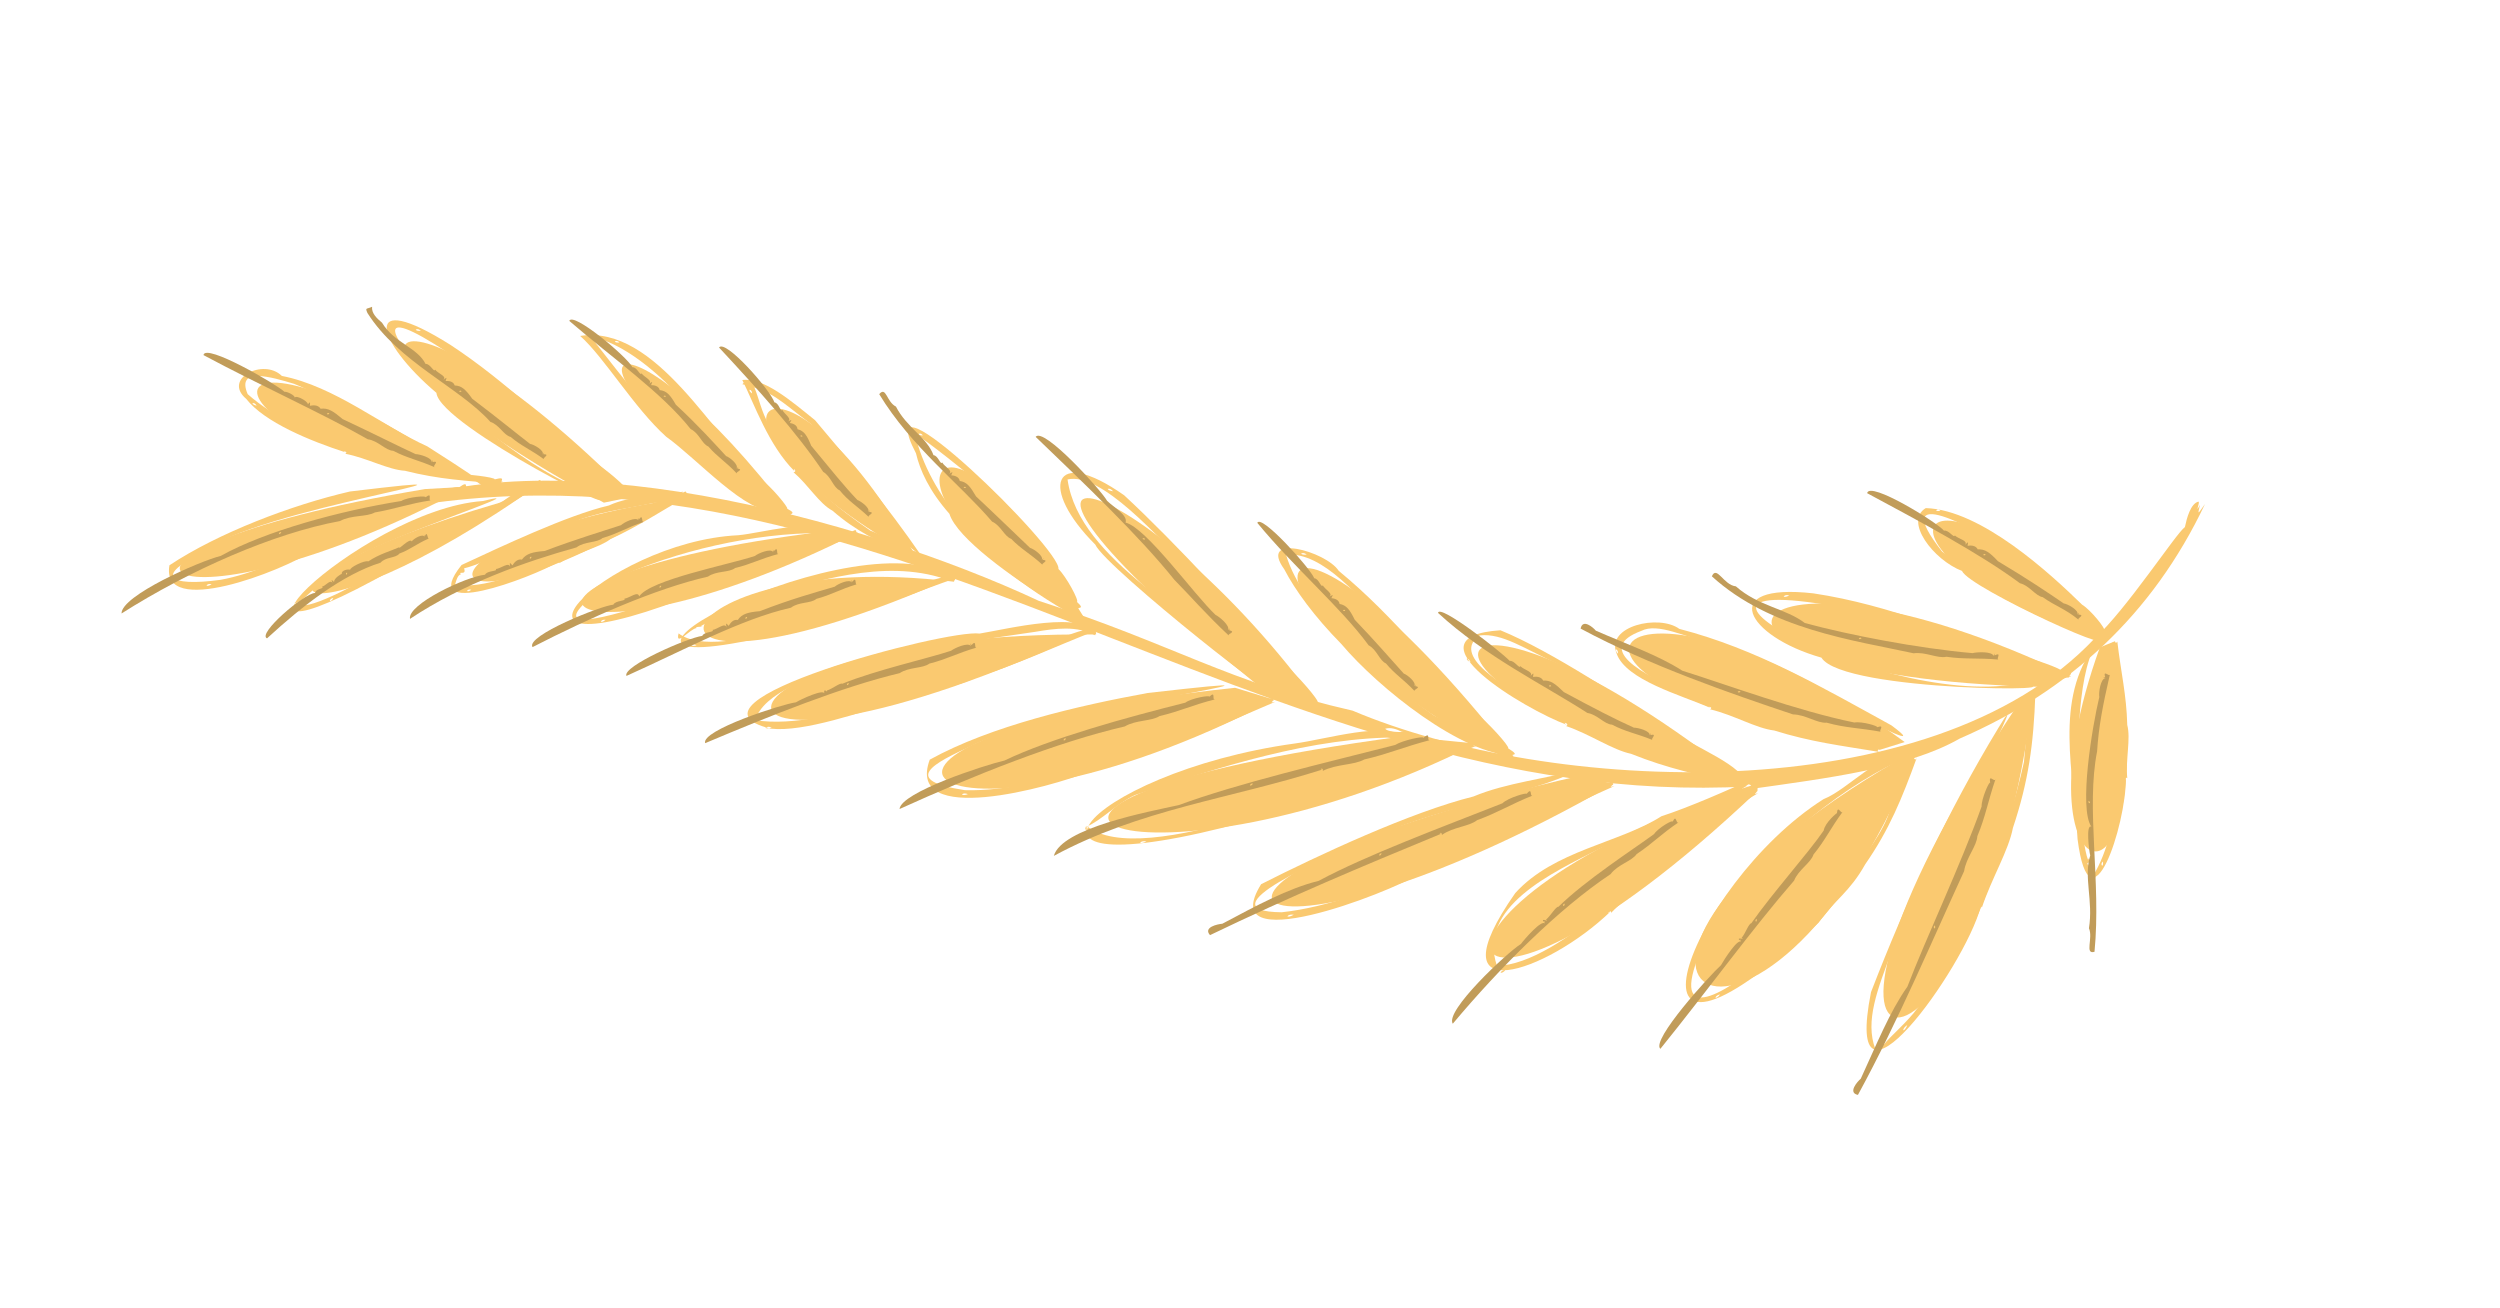<?xml version="1.0" encoding="UTF-8"?> <svg xmlns="http://www.w3.org/2000/svg" width="432" height="226" viewBox="0 0 432 226" fill="none"> <g clip-path="url(#clip0_196_1127)"> <path d="M381.02 87.1C371.94 106.25 357.56 119.42 338.65 127.62C329.69 132.75 315.78 134.47 302.31 136.37C303.86 134.8 298.67 135.85 302.25 135.89C217.87 140.6 151.62 70.78 65.21 88.53C93.28 74.89 148.51 89.33 179.51 103.83C202.43 111.19 212.39 117.96 233.73 122.8C267.53 137.15 333.55 140.52 362 110.27C367.43 105.35 376.03 92.14 377.55 91.08C377.87 89.55 378.54 87 379.89 86.68C380.23 86.79 379.16 89.04 380.16 87.23C379.72 89.08 379.76 88.88 381.01 87.11L381.02 87.1ZM242.23 126.45C241.22 125.93 240.24 125.66 239.36 125.93C240.06 126.71 243.39 126.45 242.23 126.45Z" fill="#FAC970"></path> <path d="M216.29 117.71C216.19 117.61 216.05 117.51 215.84 117.42C215.94 117.49 216.1 117.6 216.29 117.71Z" fill="#FAC970"></path> <path d="M348.15 122.55C299.49 196.19 342.96 191.77 351.33 119.87Z" fill="#FAC970"></path> <path d="M351.71 119.87C351.41 128.63 350.5 135.08 347.83 143.07C347.08 147 344.15 151.78 342.47 156.83C342.1 155.96 341.49 158.02 342.25 156.74C339.45 167.3 318.29 196.71 323.31 171.44C329.52 155.36 336.59 140.17 345.3 125.82C353.17 112.59 328.82 159.89 326.99 164.12C324.38 171.07 322.26 176.45 324.05 181.26C324.84 182.19 323.06 180.74 325.6 180.43C326.66 179.07 328.48 177.64 330.64 175.11C339.68 163.68 347.1 143.99 349.74 131.66C349.97 129.23 350.56 121.9 350.99 121.87C350.55 120.69 350.92 119.66 351.37 120.05C351.56 120.78 351.53 120.73 351.73 119.87H351.71ZM329.56 177.14C329.19 177.39 328.91 177.67 328.87 178.05C329.33 178.01 329.74 176.7 329.56 177.14Z" fill="#FAC970"></path> <path d="M323.46 178.84C323.48 178.79 323.49 178.72 323.49 178.63C323.48 178.68 323.47 178.75 323.46 178.84Z" fill="#FAC970"></path> <path d="M352.16 118.67C281.89 116.89 298.74 88.42 357.87 116.85Z" fill="#FAC970"></path> <path d="M357.75 117.21C350.98 114.81 346 113.58 339.61 111.2C336.45 110.65 332.51 108.15 328.28 107.36C329 106.86 327.25 106.61 328.34 107.13C272.8 93.99 324.08 122.7 348.63 118.16C362.64 119.55 318.45 119.69 314.74 113.64C301.69 109.94 296.66 100.66 313.33 102.53C326.81 104.54 339.14 110.01 348.81 113.31C350.96 113.65 356.49 115.61 356.41 116.05C359.54 116.28 356.53 116.77 357.74 117.22L357.75 117.21ZM309.15 102.89C308.78 102.78 308.44 102.8 308.21 103.08C308.51 103.32 309.51 102.73 309.15 102.89Z" fill="#FAC970"></path> <path d="M303.62 107.32C303.62 107.37 303.63 107.44 303.68 107.5C303.66 107.45 303.64 107.39 303.62 107.32Z" fill="#FAC970"></path> <path d="M328.2 131.23C262.22 169.43 304.24 196.24 330.89 130.74Z" fill="#FAC970"></path> <path d="M331.25 130.86C328.62 138.08 326.49 143.31 322.31 149.35C321.95 149.88 321.72 149.45 322.31 149.35C319.58 154.21 317.23 155.28 314.24 159.44C276.4 194.58 291.7 152.91 315.11 138.09C319.35 136.44 325.42 129.47 328.22 131.46C316.46 136.97 305.01 147.33 297.39 157.13C277.08 194.54 323.11 152.85 326.51 140.16C327.25 137.99 329.62 132.3 330.01 132.29C330.36 128.93 330.78 132.3 331.24 130.86H331.25ZM297.2 171.84C296.83 171.93 296.54 172.07 296.41 172.4C296.82 172.55 297.45 171.52 297.2 171.84Z" fill="#FAC970"></path> <path d="M292.03 169.42C292.03 169.42 292.11 169.34 292.14 169.26C292.11 169.29 292.07 169.35 292.03 169.42Z" fill="#FAC970"></path> <path d="M329.13 128.23C279.03 91.48 255.25 118.08 324.83 129.57Z" fill="#FAC970"></path> <path d="M324.78 129.94C317.89 128.81 312.91 128.2 306.58 126.23C303.44 125.86 299.6 123.54 295.51 122.57C296.24 122.1 294.55 121.77 295.59 122.34C290.53 120.13 280.9 117.51 279.34 112.9C277.44 108.19 286.66 106.09 290.19 108.67C303.53 112.13 314.68 118.67 326.83 125.34C337.88 133.48 300.47 112.2 296.45 111.41C291.23 110.11 286.48 107.54 283.61 109.02C267.84 114.88 312.21 126.65 315.66 127.48C317.77 127.59 323.34 128.63 323.32 129.03C325.97 128.61 323.74 129.74 324.79 129.94H324.78ZM279.6 112.92C279.59 112.6 279.56 112.4 279.29 112.2C278.99 112.34 279.7 113.12 279.6 112.92Z" fill="#FAC970"></path> <path d="M284.74 108.64C284.74 108.64 284.83 108.69 284.9 108.69C284.86 108.67 284.81 108.66 284.74 108.64Z" fill="#FAC970"></path> <path d="M362.86 111.86C346.99 155.73 374.97 162.32 365.48 110.8Z" fill="#FAC970"></path> <path d="M365.86 110.75C366.51 116.29 367.46 120.05 367.59 125.27C368.22 127.71 367.28 131.17 367.59 134.48C366.95 134.01 367.11 135.39 367.35 134.48C367.41 142.56 361.14 161.73 359 144.98C358.42 133.73 354.82 120.78 362.15 111.32C358.72 117.28 358.99 131.22 359.11 139.85C359.84 142.91 360.14 146.94 360.83 148.64C360.71 147.79 361.4 149.07 360.64 149.23C360.87 149.54 361.79 150.34 361.34 150.82C361.72 150.87 361.98 151.31 362.1 151.74C361.81 151.6 360.73 151 361.71 151.27C366.69 143.3 367.22 126.71 365.99 118.2C365.41 116.59 364.97 111.95 365.36 112.07C364.29 110.11 365.97 111.61 365.86 110.74V110.75ZM363.35 148.89C363.15 149.1 363.05 149.35 363.23 149.6C363.56 149.52 363.31 148.57 363.35 148.89Z" fill="#FAC970"></path> <path d="M360.97 149.27C360.97 149.27 361 149.19 360.99 149.13C360.99 149.16 360.97 149.21 360.97 149.27Z" fill="#FAC970"></path> <path d="M363.32 110.86C316.56 94.49 332.59 73.83 364.09 110.02Z" fill="#FAC970"></path> <path d="M363.79 110.25C360.56 106.13 357.74 103.94 354.19 100.64C352.2 99.6 350.19 96.77 347.35 95.58C348.05 95.25 346.85 94.74 347.47 95.38C341.43 91.33 325.89 82.97 335.62 95.35C344.12 100.8 351.43 106.07 361.08 109.22C370.36 115.31 340.18 101.6 339.05 98.67C334.06 96.73 329 90.07 332.77 87.8C342.4 88.09 354.4 99.23 359.79 104.49C361.23 105.34 364.01 108.78 363.57 108.92C365.45 109.95 363.27 109.6 363.79 110.25ZM335.29 88.24C335.07 88.04 334.81 87.97 334.56 88.17C334.7 88.47 335.59 88.17 335.29 88.24Z" fill="#FAC970"></path> <path d="M332.25 92.48C332.25 92.48 332.23 92.57 332.25 92.62C332.25 92.58 332.25 92.53 332.25 92.48Z" fill="#FAC970"></path> <path d="M303.74 135.39C237.36 156.05 246.88 190.61 303.69 136.69Z" fill="#FAC970"></path> <path d="M303.87 137.01C297.32 140.86 293.53 144.79 288 149.39C285.79 152 281.58 154.42 278.4 157.74C278.4 156.84 277.15 158.24 278.24 157.56C267.37 168.03 247.34 175.01 261.84 154.32C268.52 146.93 279.83 145.69 287.09 141.05C291.81 139.52 298.67 136.53 303.31 134.36C299.64 138.86 283.85 143.62 276.73 146.5C268.02 150.91 255.26 156.74 258.67 166.9C269.74 166.63 286.21 148.3 294.95 142.21C296.38 140.58 301.8 136.79 302.05 137.36C302.38 136.9 303.11 136.2 303.55 136.52C303.65 136.67 302.94 137.13 303.55 136.8C303.14 137.3 303.13 137.28 303.86 137.03L303.87 137.01ZM260.11 167.64C259.73 167.68 259.45 167.77 259.29 168.05C259.62 168.31 260.41 167.34 260.11 167.64Z" fill="#FAC970"></path> <path d="M258.58 161.24C258.58 161.24 258.65 161.16 258.69 161.09C258.66 161.12 258.62 161.17 258.58 161.24Z" fill="#FAC970"></path> <path d="M301.84 135.55C246.44 91.37 234.18 118.39 300.65 135.16Z" fill="#FAC970"></path> <path d="M300.57 135.53C293.47 133.88 288.29 132.84 281.85 130.26C278.61 129.58 274.8 126.89 270.62 125.46C271.41 125.07 269.69 124.55 270.72 125.24C263.59 122.62 242.42 110.03 259.27 108.91C268.15 112.54 280.82 121.02 288.71 126.2C292.36 128.95 301.86 132.46 301.66 135.67C291.8 128.46 278.61 122 269.3 114.79C263.59 112.21 259.61 109.35 255.72 109.8C245.89 116.3 287.58 131.14 291.21 132.32C293.38 132.61 299.1 134.08 299.09 134.49C302.23 134.37 299.31 135.2 300.57 135.51V135.53ZM254.1 114.41C253.96 114.09 253.81 113.88 253.49 113.8C253.27 114.04 254.29 114.56 254.1 114.41Z" fill="#FAC970"></path> <path d="M257.7 109.79C257.7 109.79 257.78 109.85 257.85 109.87C257.82 109.85 257.76 109.82 257.7 109.79Z" fill="#FAC970"></path> <path d="M273.05 134.04C190.05 153.06 213.44 172.9 278.84 135.47Z" fill="#FAC970"></path> <path d="M279 135.82C271.29 139.22 265.93 142.14 258.51 145.29C255.29 147.29 250.01 148.53 245.61 151.11C245.89 150.22 244.14 151.33 245.5 150.9C239.74 154.48 209.8 165.91 217.92 152.79C227.97 147.7 243.79 140.33 254.62 137.63C260.34 135.23 267.31 134.57 272.86 132.95C264.64 137.55 245.92 139.77 236.52 145.37C229.18 147.93 207.54 157.52 221.48 157.64C237.67 155.89 255.33 144.41 268.22 139.83C270.22 138.57 276.77 135.52 276.97 136.01C277.71 135.11 278.94 135.05 278.71 135.57C278.17 136.05 278.19 136.01 279.02 135.82H279ZM223.51 158.06C223.08 158.01 222.71 158.05 222.45 158.34C222.81 158.59 223.91 157.85 223.51 158.06Z" fill="#FAC970"></path> <path d="M217.43 154.68C217.48 154.67 217.54 154.64 217.59 154.59C217.55 154.61 217.49 154.64 217.43 154.68Z" fill="#FAC970"></path> <path d="M261.14 131.56C206.69 102.49 217.28 74.24 261.51 130.71Z" fill="#FAC970"></path> <path d="M261.24 130.96C256.46 125.73 252.69 122.37 248.24 117.34C245.75 115.39 243.42 111.48 240.12 108.79C240.98 108.69 239.59 107.64 240.29 108.62C234.84 103.43 228.83 95.38 222.22 95.83C225.08 105.8 239.01 117.52 247.76 123.61C252.31 125.83 257.06 129.31 261.6 130.54C252.74 130.5 238.21 118.9 231.77 111.27C227.1 106.52 223.79 101.97 221.92 98.37C217.35 92.02 229.16 95.25 231.34 98.65C241.1 106.66 248.65 116.6 255.28 123.42C256.99 124.71 260.91 128.98 260.62 129.32C263.23 130.94 260.39 130.02 261.23 130.96H261.24ZM225.78 95.81C225.47 95.59 225.15 95.48 224.83 95.66C225.03 95.99 226.17 95.78 225.78 95.81Z" fill="#FAC970"></path> <path d="M222.96 100.2C222.96 100.2 222.96 100.31 223 100.37C223 100.33 222.98 100.27 222.96 100.2Z" fill="#FAC970"></path> <path d="M242.42 127.24C151.82 139.36 198.79 157 255.14 128.5Z" fill="#FAC970"></path> <path d="M255.27 128.85C247.4 131.73 241.83 134.19 234.15 136.53C230.74 138.17 225.39 138.77 220.7 140.73C221.09 139.89 219.22 140.73 220.62 140.5C166.88 156.2 187.29 133.51 223.78 128.47C228.95 127.79 239.93 124.51 242.33 127.44C226.81 127.24 210.37 132.7 196.13 137.38C192.95 138.86 190.35 141.78 187.61 142.92C187.72 143.82 187.31 143.21 187.64 142.82C187.7 144.2 187.92 143.79 187.74 142.7C197.41 150.64 232.56 134.59 244.27 132.02C246.36 130.96 253.07 128.39 253.23 128.89C253.69 128.49 254.6 127.91 255.03 128.29C255.11 128.45 254.23 128.8 254.98 128.57C254.41 129.01 254.43 128.98 255.27 128.84V128.85ZM198.07 145.38C197.64 145.33 197.27 145.34 197 145.62C197.36 145.88 198.47 145.18 198.07 145.38Z" fill="#FAC970"></path> <path d="M188.4 143.55C188.38 143.5 188.35 143.44 188.28 143.39C188.3 143.43 188.35 143.49 188.4 143.55Z" fill="#FAC970"></path> <path d="M219.07 119.78C157.98 71.04 196.33 77.87 228.59 122.89Z" fill="#FAC970"></path> <path d="M228.31 123.13C223.5 117.49 219.62 113.87 214.97 108.58C212.38 106.51 209.93 102.4 206.46 99.59C207.34 99.5 205.88 98.41 206.63 99.42C200.08 92.77 190.3 81.54 184.47 82.85C186.48 97.05 206.94 106.31 216.78 116.9C225.96 125.6 191.02 98.13 189.26 94.1C179.59 84.47 181.72 76.77 194.25 85.58C203.28 93.93 215.32 107.12 222.26 115.08C223.98 116.44 228.05 121.09 227.71 121.42C230.29 123.16 227.53 122.15 228.32 123.14L228.31 123.13ZM192.32 84.87C192.06 84.57 191.77 84.38 191.41 84.47C191.52 84.85 192.72 84.94 192.32 84.87Z" fill="#FAC970"></path> <path d="M183.31 82.44C183.31 82.44 183.26 82.54 183.25 82.62C183.27 82.58 183.29 82.51 183.31 82.44Z" fill="#FAC970"></path> <path d="M213.42 118.85C131.54 127.49 160.2 152.16 220.22 120.93Z" fill="#FAC970"></path> <path d="M220.37 121.27C213.11 124.32 208.01 126.85 200.9 129.26C197.77 130.93 192.75 131.57 188.41 133.53C188.75 132.69 187.02 133.54 188.33 133.3C181.45 136.09 156.35 142.99 160.66 131.27C171.2 125.44 186.32 121.94 198.31 119.75C237.75 115.25 177.82 123.32 168.17 128.76C161.21 131.91 155.54 134.84 166.72 136.54C181.07 136.95 198.76 128.18 210.2 124.65C212.15 123.53 218.28 120.92 218.45 121.37C218.86 120.95 219.7 120.37 220.11 120.73C220.19 120.89 219.39 121.26 220.08 121.01C219.58 121.46 219.59 121.43 220.37 121.27ZM167.23 137.22C166.85 137.08 166.51 137.06 166.22 137.26C166.5 137.6 167.64 137.08 167.23 137.22Z" fill="#FAC970"></path> <path d="M160.55 133.13C160.55 133.13 160.63 133.08 160.67 133.03C160.64 133.05 160.6 133.08 160.55 133.13Z" fill="#FAC970"></path> <path d="M187.93 107.69C146.75 85.78 162.08 61.18 186.45 105.31Z" fill="#FAC970"></path> <path d="M186.11 105.48C183.48 100.28 180.9 97.17 177.68 92.81C175.76 91.18 174.08 87.72 171.25 85.77C172.04 85.59 170.84 84.79 171.41 85.59C167.55 81.9 159.91 76.03 158.07 74.89C160.61 85.83 169.9 95.7 179.21 100.93C202.68 116.27 166.67 97.2 164.06 88.79C160.53 84.78 158.96 81.22 158.28 78.33C149.78 62.06 183.47 94.95 182.9 98.32C184.22 99.58 186.55 103.88 186.09 104.01C187.83 105.56 185.7 104.67 186.11 105.48ZM159.46 75.23C159.27 74.98 159.04 74.85 158.74 74.96C158.79 75.32 159.8 75.24 159.46 75.23Z" fill="#FAC970"></path> <path d="M158.77 79.99C158.77 79.99 158.75 80.08 158.77 80.14C158.77 80.1 158.77 80.05 158.77 79.99Z" fill="#FAC970"></path> <path d="M189.41 109.64C115.83 108.93 113.27 143.88 189.32 108.59Z" fill="#FAC970"></path> <path d="M189.46 108.94C181.75 111.95 176.36 114.59 168.82 117.01C168.26 116.75 168.18 117.25 168.82 117.01C163.41 119.44 160.65 119.12 155.6 121.31C155.98 120.46 154.14 121.33 155.52 121.08C148.74 123.02 138.95 126.57 133.17 125.91C115.15 121.51 163.64 108.67 169.28 109.48C173.77 108.76 187.83 105.22 189.26 109.79C186.07 108.08 182.44 108.58 178.88 109.18C162.78 111.58 133.28 115.22 130.5 124.44C143.31 126.55 166.62 115.76 178.71 112.33C180.74 111.23 187.31 108.49 187.46 109.01C188.4 108.07 189.27 108.23 189.18 108.66C188.63 109.11 188.65 109.08 189.47 108.93L189.46 108.94ZM133.32 125.69C132.92 125.57 132.58 125.53 132.27 125.75C132.56 126.09 133.73 125.55 133.32 125.69Z" fill="#FAC970"></path> <path d="M132.76 120.96C132.81 120.96 132.88 120.96 132.96 120.92C132.91 120.92 132.84 120.94 132.76 120.96Z" fill="#FAC970"></path> <path d="M158.51 96.57C134.58 53.64 114.92 71.69 156.97 95.52Z" fill="#FAC970"></path> <path d="M156.83 95.86C151.68 93.55 147.89 91.77 143.86 88.25C141.55 87.02 139.72 83.84 137.12 81.6C137.91 81.51 136.84 80.59 137.3 81.44C132.76 76.89 130.38 69.87 128.27 65.67C131.96 65.18 136.66 69.24 140.85 72.62C147.58 80.57 153.18 87.29 159.17 95.97C153.99 92.96 145.81 79.05 140.12 73.26C134.88 69.34 133.52 67.54 128.27 66.39C130.95 63.64 130.7 71.78 133.95 74.7C138.47 83.09 144.86 87.87 150.43 91.71C152.07 92.29 156.17 94.5 155.93 94.72C158.19 94.84 156.01 95.48 156.84 95.86H156.83ZM129.95 67.96C129.94 67.66 129.85 67.42 129.54 67.34C129.36 67.66 130.2 68.16 129.95 67.96Z" fill="#FAC970"></path> <path d="M132.14 67.62C132.14 67.62 132.18 67.7 132.23 67.73C132.21 67.7 132.18 67.66 132.14 67.62Z" fill="#FAC970"></path> <path d="M164.85 100.52C112 94.09 102.4 127.46 165.12 99.53Z" fill="#FAC970"></path> <path d="M165.24 99.89C158.96 102.04 154.65 103.97 148.62 105.7C145.97 107.05 141.69 107.28 138.05 108.9C138.34 108.1 136.86 108.81 137.98 108.67C87.36 121.68 144.9 89.8 163.43 99.05C165.51 99.54 165.69 100.93 163.32 100.05C152.68 96.49 140.65 100.48 130.84 103.44C127.56 105.31 123.18 106.94 121.08 108.21C122.17 108.35 119.86 108.21 120.37 108.53C119.32 108.59 116.62 111.92 117.26 109.45C124.5 114.9 148.52 103.4 156.52 102.07C158.27 101.08 163.47 99.37 163.59 99.76C165.62 98.17 164.27 100.2 165.24 99.89ZM120.33 111.5C120.04 111.35 119.79 111.27 119.5 111.46C119.68 111.82 120.67 111.41 120.33 111.5Z" fill="#FAC970"></path> <path d="M120.38 108.52C120.38 108.52 120.48 108.52 120.55 108.5C120.51 108.5 120.45 108.5 120.38 108.52Z" fill="#FAC970"></path> <path d="M142.03 91.9C76.85 99.94 95.84 118.53 148.27 92Z" fill="#FAC970"></path> <path d="M148.39 92.35C142.19 94.53 138 96.56 132.11 98.51C129.57 99.96 125.34 100.4 121.86 102.25C122.09 101.44 120.68 102.24 121.77 102.03C79.56 118.94 104.32 93.59 127.55 92.49C131.55 92.14 140.68 89.44 141.97 92.11C130.08 92.11 116.9 95.18 106.38 99.96C81.2 117.94 133.32 96.23 139.8 94.64C141.49 93.61 146.66 91.83 146.76 92.23C148.75 90.63 147.43 92.67 148.39 92.35ZM104.61 107.1C104.27 107.07 103.99 107.12 103.82 107.42C104.13 107.65 104.89 106.88 104.61 107.1Z" fill="#FAC970"></path> <path d="M99.37 105.65C99.37 105.65 99.45 105.62 99.5 105.58C99.47 105.59 99.42 105.62 99.37 105.65Z" fill="#FAC970"></path> <path d="M133.28 89.1C90.57 58.63 107.34 50.08 136.76 89.1Z" fill="#FAC970"></path> <path d="M136.48 89.37C132.45 84.88 129.26 82.11 125.56 77.83C123.42 76.23 121.62 72.75 118.81 70.5C119.62 70.38 118.43 69.47 118.98 70.33C114.03 64.36 107.41 59.12 102.05 58.16C107.36 64.83 114.91 75.41 122.8 80.23C125.38 82.87 130.52 86.41 133.88 88.18C129.23 89.13 120.39 79.21 115.12 75.47C109.58 70.49 104.34 61.65 100.25 58.05C113.44 55.98 123.72 76.22 131.57 82.89C133.13 83.93 136.33 87.75 136.03 87.91C138.15 89 135.84 88.66 136.46 89.37H136.48ZM107.03 59.17C106.8 58.93 106.52 58.84 106.24 59C106.37 59.32 107.38 59.14 107.03 59.17Z" fill="#FAC970"></path> <path d="M102.63 60.38C102.63 60.38 102.63 60.48 102.66 60.53C102.66 60.49 102.64 60.44 102.63 60.38Z" fill="#FAC970"></path> <path d="M118.08 86.08C65.73 93.67 73.11 114.73 118.91 85.26Z" fill="#FAC970"></path> <path d="M119.1 85.57C113.95 88.47 110.54 90.83 105.5 93.15C103.4 94.75 99.63 95.4 96.66 97.31C96.8 96.51 95.59 97.33 96.56 97.09C91.7 99.88 72 107.34 79.76 97.63C86.46 94.52 98.07 89.01 105.2 87.35C109.12 85.55 114.3 85.65 118.04 84.96C114.78 87.83 102.54 87.49 96.79 91.46C92.64 92.43 84.24 97.28 80.19 98.21C80.67 99.53 79.12 98.6 79.64 99.24C78.55 99.5 78.69 102.71 78.11 100.9C86.51 103.05 104.34 91.73 111.82 88.76C113.23 87.51 117.47 85.39 117.61 85.67C119.1 83.87 118.29 86.03 119.1 85.58V85.57ZM81.41 101.91C81.12 101.83 80.89 101.85 80.7 102.1C80.94 102.39 81.68 101.72 81.41 101.91Z" fill="#FAC970"></path> <path d="M79.63 99.23C79.63 99.23 79.72 99.22 79.76 99.19C79.73 99.19 79.68 99.21 79.63 99.23Z" fill="#FAC970"></path> <path d="M104.35 86.86C49.35 57.3 67 43.16 109.22 85.86Z" fill="#FAC970"></path> <path d="M108.98 86.15C103.95 81.87 100.09 79.25 95.42 75.12C92.88 73.64 90.36 70.19 87 68.1C87.82 67.89 86.41 67.07 87.15 67.91C45.53 36.66 83.02 79.41 101.73 84.9C112.26 91.68 75.94 73.6 75.41 67.88C64.95 59.03 62.14 49.68 77.89 59.63C87.88 66.2 95.73 74.29 102.66 79.85C104.42 80.82 108.54 84.35 108.26 84.67C110.65 85.59 108.23 85.47 108.98 86.15ZM72.7 57.14C72.43 56.91 72.14 56.8 71.84 56.95C71.98 57.31 73.07 57.12 72.7 57.14Z" fill="#FAC970"></path> <path d="M67.67 59.17C67.67 59.17 67.68 59.27 67.72 59.33C67.72 59.29 67.69 59.23 67.67 59.17Z" fill="#FAC970"></path> <path d="M86.33 86.87C34.74 101.93 50.47 114.34 93.76 83.26Z" fill="#FAC970"></path> <path d="M93.95 83.59C88.78 86.46 85.44 88.9 80.54 91.49C78.55 93.19 74.82 94.13 72.06 96.33C72.12 95.52 70.99 96.46 71.93 96.13C28.33 121.55 62.01 88.1 83.4 86.58C94.86 83.79 61.65 94.3 57.98 98.49C55.76 100.01 51.66 104.85 50.77 104.15C51.05 103.97 50.93 105.67 51.12 103.92C51.89 108.7 82.55 87.93 86.66 86.85C88.06 85.53 92.26 83.41 92.44 83.69C93.95 81.89 93.12 84.05 93.93 83.61L93.95 83.59ZM57.58 103.34C57.27 103.39 57.04 103.53 56.99 103.85C57.33 103.97 57.76 103.06 57.58 103.34Z" fill="#FAC970"></path> <path d="M51.38 104.53C51.38 104.53 51.37 104.45 51.34 104.41C51.34 104.44 51.36 104.48 51.38 104.53Z" fill="#FAC970"></path> <path d="M83.82 84.26C30.08 46.06 31.54 79.45 86.93 83.23Z" fill="#FAC970"></path> <path d="M86.91 83.61C80.5 83.08 75.88 82.84 69.98 81.35C67.07 81.18 63.47 79.15 59.67 78.41C60.35 77.92 58.78 77.67 59.74 78.18C53.57 76.19 45.71 72.96 42.54 68.92C38.41 65.43 45.56 61.84 48.7 64.96C57.86 66.74 66.22 73.71 73.85 77.14C101.06 94.48 58.74 69.37 50.8 66.32C47.02 65.18 40.73 63.29 42.8 68.11C51.93 76.16 68.48 80.13 78.39 81.91C80.36 81.85 85.54 82.46 85.5 82.83C87.92 82.19 85.92 83.51 86.91 83.61ZM44.33 70.08C44.16 69.79 43.95 69.62 43.63 69.65C43.63 70.04 44.68 70.16 44.33 70.08Z" fill="#FAC970"></path> <path d="M43.83 64.98C43.83 64.98 43.91 65.01 43.97 65.01C43.94 65 43.89 64.99 43.83 64.98Z" fill="#FAC970"></path> <path d="M73.45 84.51C4.83 96.03 28.53 112.23 80.82 84.09Z" fill="#FAC970"></path> <path d="M80.92 84.44C74.45 86.4 70.16 88.48 64.2 90.78C61.68 92.38 57.36 93.19 54.02 95.47C54.17 94.63 52.82 95.61 53.91 95.26C48.79 98.66 27.68 106.91 29.28 97.68C37.72 92.08 50.42 87.25 60.48 84.93C94.75 80.82 43.04 88.08 35.23 95.42C26.63 99.47 29.01 101.45 38.13 100.19C48.95 98.23 62.92 88.81 72.03 86.61C73.8 85.55 79.1 83.79 79.26 84.26C81.38 82.73 79.94 84.71 80.93 84.44H80.92ZM36.53 100.95C36.19 100.87 35.9 100.9 35.68 101.17C35.97 101.43 36.85 100.76 36.53 100.95Z" fill="#FAC970"></path> <path d="M29.75 99.27C29.75 99.27 29.8 99.22 29.82 99.18C29.8 99.2 29.77 99.23 29.75 99.27Z" fill="#FAC970"></path> <path d="M74.48 86.46C70.61 87.04 68.25 87.96 64.78 88.55C63.32 89.37 60.72 88.95 58.74 90.04C47.2 92.16 32.67 98.59 21 106.01C20.94 102.92 34.49 96.97 38.14 96.06C45.93 91.72 58.93 88.23 69.35 86.57C70.46 85.86 73.83 85.61 73.52 85.94C74.86 84.92 73.84 86.58 74.47 86.46H74.48ZM48.61 91.95C48.4 91.91 48.24 91.97 48.19 92.25C48.42 92.46 48.73 91.74 48.61 91.95Z" fill="#C19C59"></path> <path d="M44.23 93.45C44.23 93.45 44.17 93.42 44.13 93.43C44.15 93.44 44.19 93.45 44.23 93.45Z" fill="#C19C59"></path> <path d="M75.1 80.73C72.26 79.48 70.36 79.17 67.95 77.9C66.62 77.84 65.31 76.14 63.56 75.91C55.68 71.42 44.74 66.5 35.16 61.36C35.45 59.22 47.9 66.48 49.15 67.7C49.64 67.63 51.08 68.38 50.92 68.74C51.11 68.09 53.85 69.68 53.05 70.04C53.5 69.57 53.66 69.15 53.55 70.12C54.01 70.02 54.97 69.9 55.4 70.63C56.7 70.45 57.62 71.07 59.21 72.42C64.65 74.97 68.57 76.97 71.81 78.47C72.48 78.47 74.76 79.11 74.6 79.91C74.66 79.72 74.95 79.21 74.75 79.83C76.12 79.57 74.62 80.55 75.1 80.7V80.73ZM56.9 71.51C56.82 71.35 56.7 71.29 56.5 71.48C56.48 71.78 57.1 71.44 56.9 71.51Z" fill="#C19C59"></path> <path d="M53.74 69.89C53.74 69.89 53.73 69.83 53.71 69.81C53.71 69.83 53.73 69.86 53.74 69.89Z" fill="#C19C59"></path> <path d="M94.02 79.38C91.74 77.69 90.11 77.1 88.24 75.5C87.06 75.23 86.27 73.39 84.74 72.9C79.33 66.89 68.88 62.59 63.49 54.08C63.07 53.09 63.32 53.47 64.3 53.01C64.16 54.08 65.09 55.01 66.01 55.76C68.11 59.26 72.1 60.02 73.54 62.89C74.36 62.81 74.97 64.43 75.19 63.88C75.68 64.55 77.37 65.04 76.56 65.69C77.05 65.36 77.33 64.93 77 65.84C77.43 65.81 78.34 65.84 78.57 66.61C79.79 66.64 80.48 67.33 81.61 68.91C86.06 72.27 89.05 74.75 91.59 76.7C92.2 76.79 94.13 77.84 93.76 78.54C93.85 78.38 94.25 77.93 93.91 78.49C95.21 78.49 93.61 79.15 94.01 79.38H94.02ZM79.73 67.67C79.7 67.5 79.6 67.43 79.37 67.58C79.28 67.86 79.93 67.63 79.73 67.67Z" fill="#C19C59"></path> <path d="M77.24 65.64C77.24 65.64 77.24 65.58 77.23 65.56C77.23 65.58 77.23 65.61 77.24 65.64Z" fill="#C19C59"></path> <path d="M74.14 93.04C71.93 93.98 70.92 94.96 69.01 95.66C68.4 96.47 66.64 96.21 65.76 97.23C59.21 99.3 52.38 104.57 46.14 110.31C44.39 109.53 52.53 102.53 54.45 102.46C54.56 101.67 56.12 101.77 55.65 101.38C56.38 101.17 57.18 99.92 57.5 100.89C57.34 100.34 57.05 99.91 57.74 100.57C57.64 99.96 59 99.11 59.06 99.19C58.94 98.48 60.29 98.3 60.53 98.47C60.26 98.18 62.94 96.75 63.64 97.01C65.61 95.69 67.62 95.19 69.01 94.55C68.7 95.24 70.82 92.84 71.15 93.56C71.42 93.11 73.08 92.11 73.39 92.79C73.3 92.64 73.1 92.06 73.41 92.64C73.91 91.59 73.82 93.26 74.14 93.04ZM59.98 98.99C59.83 98.95 59.75 98.99 59.8 99.26C60.01 99.46 60 98.8 59.98 98.99Z" fill="#C19C59"></path> <path d="M57.63 100.27C57.63 100.27 57.58 100.24 57.56 100.25C57.58 100.25 57.61 100.27 57.63 100.27Z" fill="#C19C59"></path> <path d="M111.23 90.18C108.31 91.16 106.72 92.23 104.12 92.97C103.13 93.84 101.01 93.52 99.62 94.59C90.95 97 80.07 100.8 70.85 106.94C70.34 104.47 80.43 99.66 83.81 99.31C84.19 98.55 86.02 98.79 85.68 98.33C86.55 98.25 88 96.98 88.15 98.01C88.11 97.37 87.91 96.95 88.55 97.7C88.79 97.3 89.36 96.52 90.19 96.7C90.95 95.64 92.04 95.39 94.11 95.21C99.71 93.11 103.95 91.85 107.31 90.75C107.79 90.28 109.9 89.22 110.33 89.92C110.24 89.74 110.12 89.17 110.39 89.76C111.22 88.65 110.77 90.38 111.23 90.17V90.18ZM91.84 96.23C91.67 96.18 91.55 96.23 91.54 96.5C91.74 96.72 91.92 96.03 91.84 96.23Z" fill="#C19C59"></path> <path d="M88.51 97.4C88.51 97.4 88.46 97.36 88.43 97.37C88.45 97.38 88.48 97.39 88.51 97.4Z" fill="#C19C59"></path> <path d="M127.33 81.83C125.44 79.79 123.97 78.98 122.4 77.15C121.3 76.73 120.79 74.81 119.36 74.16C114.31 67.79 105.92 61.97 98.37 55.45C98.97 53.79 108.33 61.61 109.29 63.46C110.11 63.41 110.62 65.04 110.86 64.51C111.31 65.2 112.94 65.77 112.09 66.37C112.59 66.07 112.91 65.66 112.51 66.55C112.93 66.55 113.84 66.64 114 67.41C115.19 67.53 115.83 68.26 116.78 69.92C120.8 73.64 123.35 76.53 125.47 78.81C126.05 78.98 127.75 80.36 127.25 80.97C127.37 80.83 127.84 80.46 127.41 80.95C128.68 81.17 126.99 81.54 127.34 81.83H127.33ZM115.05 68.54C115.03 68.37 114.94 68.3 114.7 68.42C114.59 68.69 115.25 68.51 115.05 68.54Z" fill="#C19C59"></path> <path d="M112.77 66.36C112.77 66.36 112.78 66.3 112.77 66.28C112.77 66.3 112.77 66.33 112.77 66.36Z" fill="#C19C59"></path> <path d="M134.54 95.72C131.46 96.52 129.76 97.51 127.04 98.15C125.98 98.98 123.81 98.6 122.33 99.64C113.28 101.71 101.87 106.76 92.02 111.82C90.77 109.88 103.9 104.64 105.98 104.49C106.36 103.72 108.24 103.9 107.9 103.45C108.78 103.35 110.28 102.03 110.44 103.07C112.36 100.17 125.9 97.59 130.45 96.07C130.98 95.62 133.22 94.68 133.62 95.41C133.55 95.22 133.47 94.64 133.69 95.26C134.64 94.19 134.03 95.9 134.52 95.72H134.54ZM114.27 101.24C114.09 101.19 113.97 101.24 113.95 101.51C114.15 101.73 114.35 101.04 114.27 101.24Z" fill="#C19C59"></path> <path d="M110.81 102.46C110.81 102.46 110.75 102.43 110.72 102.43C110.74 102.44 110.77 102.45 110.81 102.46Z" fill="#C19C59"></path> <path d="M150.13 89.34C148.11 87.43 146.61 86.61 145.1 84.73C143.99 84.26 143.61 82.33 142.25 81.54C137.75 74.82 131.03 67.33 124.25 60.05C125.33 58.53 133.12 67.38 133.82 69.53C134.64 69.62 134.86 71.31 135.19 70.82C135.52 71.58 137.02 72.4 136.09 72.85C136.64 72.64 137.01 72.28 136.48 73.09C136.9 73.16 137.77 73.38 137.81 74.17C138.98 74.46 139.46 75.27 140.18 77.03C143.67 81.26 146 84.15 148.16 86.4C148.73 86.59 150.46 87.83 150.01 88.47C150.12 88.32 150.57 87.92 150.16 88.44C151.43 88.57 149.77 89.07 150.14 89.33L150.13 89.34ZM138.65 75.44C138.65 75.27 138.58 75.18 138.33 75.27C138.18 75.52 138.86 75.44 138.65 75.44Z" fill="#C19C59"></path> <path d="M136.74 72.95C136.74 72.95 136.76 72.89 136.74 72.87C136.74 72.89 136.74 72.92 136.74 72.95Z" fill="#C19C59"></path> <path d="M148.08 100.96C145.19 101.81 143.63 102.81 141.08 103.48C140.11 104.32 138.03 103.96 136.68 105.01C127.98 106.98 118.19 112.35 108.25 116.8C107.48 115.16 118.77 110.22 121.35 109.88C121.69 109.11 123.5 109.3 123.14 108.85C123.99 108.74 125.36 107.44 125.54 108.47C125.49 107.84 125.27 107.42 125.92 108.15C126.14 107.75 126.67 106.96 127.49 107.13C128.21 106.07 129.26 105.79 131.3 105.61C136.77 103.49 140.94 102.35 144.24 101.38C144.72 100.93 146.83 99.96 147.22 100.68C147.14 100.5 147.04 99.92 147.28 100.53C148.13 99.46 147.64 101.17 148.09 100.98L148.08 100.96ZM129.1 106.63C128.93 106.58 128.81 106.63 128.81 106.9C129.01 107.12 129.17 106.43 129.1 106.63Z" fill="#C19C59"></path> <path d="M125.86 107.85C125.86 107.85 125.81 107.82 125.78 107.82C125.8 107.83 125.83 107.84 125.86 107.85Z" fill="#C19C59"></path> <path d="M180.18 97.63C178.06 95.68 176.47 94.92 174.73 93.11C173.56 92.71 172.93 90.79 171.43 90.13C165.95 83.71 157.41 77.17 151.93 68.11C153.14 66.68 153.17 69.43 154.82 70.26C156.65 73.86 160.21 75.61 161.31 78.66C162.12 78.71 162.51 80.41 162.81 79.91C163.21 80.66 164.82 81.38 163.95 81.92C164.48 81.66 164.81 81.26 164.37 82.13C164.81 82.16 165.71 82.31 165.85 83.11C167.08 83.29 167.67 84.08 168.66 85.78C172.78 89.64 175.62 92.43 177.99 94.67C178.59 94.83 180.44 96.09 180 96.76C180.11 96.61 180.55 96.21 180.16 96.73C181.47 96.87 179.79 97.36 180.17 97.63H180.18ZM166.9 84.31C166.88 84.14 166.79 84.06 166.55 84.17C166.43 84.44 167.11 84.29 166.9 84.31Z" fill="#C19C59"></path> <path d="M164.63 81.96C164.63 81.96 164.64 81.9 164.63 81.87C164.63 81.89 164.63 81.92 164.63 81.96Z" fill="#C19C59"></path> <path d="M168.76 111.9C165.46 112.85 163.57 113.93 160.6 114.67C159.42 115.55 157.1 115.23 155.46 116.32C145.57 118.67 133 123.71 121.85 128.42C121.11 126.21 135.05 121.69 137.54 121.36C138.24 120.91 142.6 118.85 142.45 119.95C142.23 118.57 143.09 119.91 142.89 119.32C143.83 119.04 145.18 117.93 145.55 118.15C151.29 115.81 160.08 113.85 164.34 112.45C164.94 111.99 167.29 110.92 167.78 111.64C167.7 111.45 167.62 110.88 167.86 111.48C168.88 110.36 168.24 112.1 168.76 111.9ZM146.69 118.07C146.5 118.02 146.36 118.07 146.34 118.34C146.55 118.56 146.8 117.86 146.69 118.07Z" fill="#C19C59"></path> <path d="M142.89 119.31C142.89 119.31 142.83 119.27 142.8 119.28C142.82 119.29 142.86 119.3 142.89 119.31Z" fill="#C19C59"></path> <path d="M209.95 120.85C206.13 121.81 203.83 122.93 200.37 123.74C198.95 124.66 196.32 124.37 194.36 125.53C182.82 128.18 168.15 134.02 155.44 139.8C155.66 136.93 170.05 132.23 173.57 131.42C181.61 127.56 194.56 124 204.83 121.42C205.87 120.62 209.24 120.07 208.95 120.41C210.19 119.26 209.34 121.02 209.95 120.83V120.85ZM184.2 127.61C183.99 127.56 183.82 127.62 183.78 127.91C184.01 128.13 184.33 127.4 184.2 127.61Z" fill="#C19C59"></path> <path d="M179.78 129.05C179.78 129.05 179.72 129.02 179.68 129.02C179.7 129.03 179.74 129.04 179.78 129.05Z" fill="#C19C59"></path> <path d="M212.36 109.85C208.16 105.9 205.9 103.2 202.93 100.19C196.81 92.55 187.38 83.58 178.96 75.49C180.3 73.69 190.26 84.67 191.31 86.55C192.45 87.66 194.93 89.03 194.5 90.3C198.12 91.23 206.26 102.67 210.04 106.25C210.7 106.56 212.63 108.15 212.19 108.88C212.32 108.72 212.8 108.39 212.36 108.88C213.78 109.26 211.96 109.49 212.36 109.86V109.85ZM197.85 93.22C197.82 93.03 197.72 92.93 197.46 93.03C197.34 93.31 198.07 93.23 197.85 93.22Z" fill="#C19C59"></path> <path d="M244.46 119.43C242.53 117.38 241.04 116.52 239.49 114.64C238.38 114.18 237.92 112.24 236.5 111.51C231.62 104.87 223.72 98.19 217.26 90.35C217.92 88.75 226.36 98.12 227.11 99.93C227.93 99.97 228.28 101.66 228.58 101.15C228.96 101.89 230.54 102.62 229.65 103.14C230.18 102.89 230.53 102.51 230.06 103.36C230.49 103.4 231.38 103.57 231.48 104.36C232.68 104.58 233.24 105.36 234.1 107.09C237.93 111.1 240.44 114.04 242.57 116.39C243.15 116.58 244.86 117.95 244.37 118.57C244.49 118.43 244.96 118.06 244.53 118.55C245.81 118.77 244.11 119.15 244.47 119.44L244.46 119.43ZM232.44 105.57C232.44 105.4 232.35 105.32 232.1 105.42C231.97 105.68 232.64 105.56 232.44 105.57Z" fill="#C19C59"></path> <path d="M230.31 103.19C230.31 103.19 230.33 103.13 230.31 103.11C230.31 103.13 230.31 103.16 230.31 103.19Z" fill="#C19C59"></path> <path d="M247.1 127.89C242.65 129.04 239.84 130.3 235.74 131.24C234 132.23 230.97 132 228.58 133.21C228.76 132.5 227.73 132.99 228.51 132.98C212.63 138.03 196.99 139.83 182.1 147.9C183.46 143.06 198.38 140.29 203.69 139.12C213.85 135.37 228.96 131.83 241.08 128.73C242.32 127.94 246.13 127.11 245.94 127.51C247.4 126.28 246.39 128.09 247.1 127.89ZM216.51 135.41C216.26 135.36 216.07 135.42 215.99 135.71C216.23 135.93 216.68 135.2 216.51 135.41Z" fill="#C19C59"></path> <path d="M211.21 136.84C211.21 136.84 211.14 136.81 211.09 136.81C211.12 136.82 211.16 136.83 211.21 136.84Z" fill="#C19C59"></path> <path d="M264.86 137.46C261.04 138.99 258.76 140.45 255.24 141.73C253.84 142.84 251.1 142.89 249.16 144.28C249.22 143.58 248.35 144.13 249.06 144.06C235.15 149.8 222.9 154.94 209.09 161.59C207.85 160.21 210.47 159.68 211.22 159.62C217 156.55 222.57 153.51 227.87 152.21C236.17 147.74 249.28 142.89 259.62 138.81C260.58 137.84 264.02 136.87 263.77 137.2C264.9 135.87 264.25 137.74 264.86 137.47V137.46ZM238.74 147.47C238.51 147.45 238.35 147.52 238.32 147.81C238.57 148 238.86 147.25 238.74 147.47Z" fill="#C19C59"></path> <path d="M234.24 149.32C234.24 149.32 234.17 149.29 234.13 149.3C234.16 149.3 234.2 149.31 234.24 149.32Z" fill="#C19C59"></path> <path d="M285.58 127.88C282.77 126.73 280.91 126.47 278.56 125.22C277.25 125.17 276.01 123.46 274.3 123.2C266.8 118.35 256.65 113.44 248.49 105.91C248.7 104.27 259.53 112.73 260.87 114.2C261.69 114.07 262.55 115.67 262.72 115.11C263.3 115.75 265.13 116.11 264.42 116.85C264.9 116.43 265.1 116.01 264.9 116.97C265.35 116.91 266.3 116.85 266.66 117.61C267.95 117.51 268.77 118.17 270.23 119.59C275.42 122.39 279.17 124.32 282.33 125.74C282.99 125.73 285.22 126.29 285.07 127.09C285.12 126.9 285.4 126.38 285.21 127.01C286.54 126.71 285.09 127.73 285.57 127.87L285.58 127.88ZM268.05 118.56C267.98 118.39 267.87 118.33 267.66 118.5C267.62 118.79 268.25 118.5 268.05 118.56Z" fill="#C19C59"></path> <path d="M265.12 116.75C265.12 116.75 265.12 116.69 265.09 116.67C265.09 116.69 265.1 116.72 265.12 116.75Z" fill="#C19C59"></path> <path d="M325.07 126.46C321.37 125.78 318.92 125.8 315.65 124.88C314.02 125.02 312.01 123.48 309.83 123.45C299.08 119.85 285.01 115.01 273.13 108.62C273.49 106.85 275.31 108.43 275.76 108.98C281.17 111.35 286.57 113.23 290.71 115.9C298.63 118.39 310.59 122.84 320.43 124.85C321.74 124.61 324.66 125.49 324.36 125.67C325.89 125.13 324.45 126.39 325.06 126.47L325.07 126.46ZM300.77 119.55C300.64 119.39 300.48 119.34 300.28 119.54C300.33 119.85 300.99 119.46 300.77 119.55Z" fill="#C19C59"></path> <path d="M296.64 118.05C296.64 118.05 296.61 117.98 296.58 117.97C296.59 117.99 296.61 118.02 296.64 118.05Z" fill="#C19C59"></path> <path d="M290.06 142.1C287.06 144.11 285.51 145.8 282.82 147.58C281.94 148.84 279.54 149.39 278.31 151.05C269.38 156.99 259.19 167.17 251.04 176.9C249.61 174.73 260.32 164.69 262.82 163.11C263.37 162.35 266.57 158.65 266.98 159.67C266.75 159.36 267.01 158.88 266.7 159.27C266.26 158.51 267.79 159.46 267.16 158.9C267.96 158.24 268.85 156.63 269.3 156.69C273.96 152.11 281.95 146.96 285.82 144.13C286.52 143.07 289.12 141.56 289.03 142C289.71 140.58 289.58 142.46 290.05 142.1H290.06ZM270.37 156.15C270.17 156.18 270.05 156.28 270.13 156.55C270.41 156.67 270.4 155.91 270.37 156.15Z" fill="#C19C59"></path> <path d="M267.17 158.9C267.17 158.9 267.1 158.9 267.07 158.91C267.1 158.91 267.13 158.91 267.17 158.9Z" fill="#C19C59"></path> <path d="M318.42 140.27C316.31 143.13 315.39 145.21 313.37 147.66C312.91 149.12 310.78 150.27 310.02 152.17C303.06 160.15 294.83 171.45 286.91 181.24C285.25 179.74 295.47 168.51 297.39 166.78C297.81 166 300.43 161.85 300.92 162.83C300.64 162.56 300.81 162.06 300.58 162.49C300.01 161.82 301.68 162.5 300.96 162.05C301.62 161.28 302.18 159.57 302.62 159.54C306.31 154.28 312.46 147.42 315.13 143.53C315.36 142.11 317.49 140.39 317.42 140.52C317.56 138.98 318.1 140.77 318.41 140.28L318.42 140.27ZM303.55 158.81C303.36 158.88 303.27 159 303.4 159.25C303.7 159.31 303.53 158.58 303.55 158.81Z" fill="#C19C59"></path> <path d="M300.96 162.04C300.96 162.04 300.89 162.04 300.87 162.07C300.9 162.07 300.93 162.06 300.96 162.04Z" fill="#C19C59"></path> <path d="M344.82 134.65C343.51 138.47 343.11 141.1 341.69 144.48C341.58 146.24 339.74 148.21 339.4 150.53C334.27 161.65 327.99 176.49 321.05 189.2C319.24 188.84 320.97 186.88 321.54 186.4C324.24 180.55 326.51 174.86 329.6 170.49C332.87 161.95 338.76 149.6 342.42 139.37C342.37 138.04 343.78 134.87 343.9 135.28C343.63 133.58 344.63 135.28 344.81 134.65H344.82ZM334.33 159.92C334.15 160.05 334.08 160.22 334.26 160.44C334.58 160.41 334.26 159.68 334.33 159.92Z" fill="#C19C59"></path> <path d="M332.35 164.25C332.35 164.25 332.28 164.27 332.26 164.31C332.28 164.3 332.32 164.28 332.35 164.25Z" fill="#C19C59"></path> <path d="M345.38 113.98C341.8 113.65 339.52 113.96 336.34 113.49C334.82 113.84 332.73 112.6 330.68 112.89C320.21 110.61 305.88 108.76 295.81 99.59C296.65 97.62 297.82 101.1 299.96 101.32C303.86 104.78 308.56 105.12 311.88 107.66C319.39 109.7 331.36 112.03 340.85 112.86C341.62 112.66 344.27 112.52 344.52 113.38C344.52 113.17 344.65 112.61 344.65 113.26C346.06 112.58 344.79 113.97 345.38 113.98ZM321.67 110.29C321.53 110.15 321.38 110.12 321.21 110.34C321.28 110.64 321.88 110.16 321.67 110.29Z" fill="#C19C59"></path> <path d="M317.62 109.28C317.62 109.28 317.59 109.22 317.56 109.2C317.57 109.22 317.6 109.25 317.62 109.28Z" fill="#C19C59"></path> <path d="M359.19 107.1C356.88 105.19 355.11 104.72 352.99 103.19C351.73 102.99 350.69 101.17 349.04 100.78C342.06 95.6 331.82 90.16 322.64 85.22C323.06 83.03 334.85 90.35 335.92 91.7C336.74 91.52 337.65 93.07 337.79 92.52C338.39 93.13 340.23 93.44 339.52 94.2C339.99 93.77 340.19 93.35 340 94.31C340.45 94.24 341.39 94.18 341.75 94.93C343.02 94.84 343.86 95.5 345.25 96.98C350.26 99.97 353.79 102.33 356.61 104.27C357.25 104.34 359.35 105.48 358.96 106.22C359.06 106.05 359.48 105.64 359.12 106.18C360.48 106.28 358.8 106.83 359.2 107.1H359.19ZM343.11 95.89C343.05 95.72 342.94 95.66 342.72 95.83C342.67 96.12 343.31 95.83 343.11 95.89Z" fill="#C19C59"></path> <path d="M340.21 94.08C340.21 94.08 340.21 94.02 340.18 94C340.18 94.02 340.19 94.05 340.21 94.08Z" fill="#C19C59"></path> <path d="M364.59 116.54C363.31 122.11 362.65 125.64 362.38 129.83C360.43 139.7 363.11 152.3 361.93 164.47C360.17 164.99 361.73 162.11 360.97 160.4C361.74 155.66 360.02 151.56 361.19 147.82C360.98 147.04 360.41 142.32 361.39 142.86C359.19 139.67 361.54 125.49 362.76 120.45C362.61 119.73 362.99 117.17 363.86 117.18C363.65 117.14 363.13 116.89 363.77 117.03C363.37 115.59 364.49 117.06 364.61 116.54H364.59ZM360.94 138.39C360.83 138.55 360.83 138.69 361.09 138.8C361.37 138.68 360.78 138.23 360.94 138.39Z" fill="#C19C59"></path> <path d="M360.92 142.27C360.92 142.27 360.87 142.31 360.86 142.35C360.88 142.33 360.9 142.31 360.92 142.27Z" fill="#C19C59"></path> </g> <defs> <clipPath id="clip0_196_1127"> <rect width="360.02" height="136.2" fill="white" transform="translate(21 53)"></rect> </clipPath> </defs> </svg> 